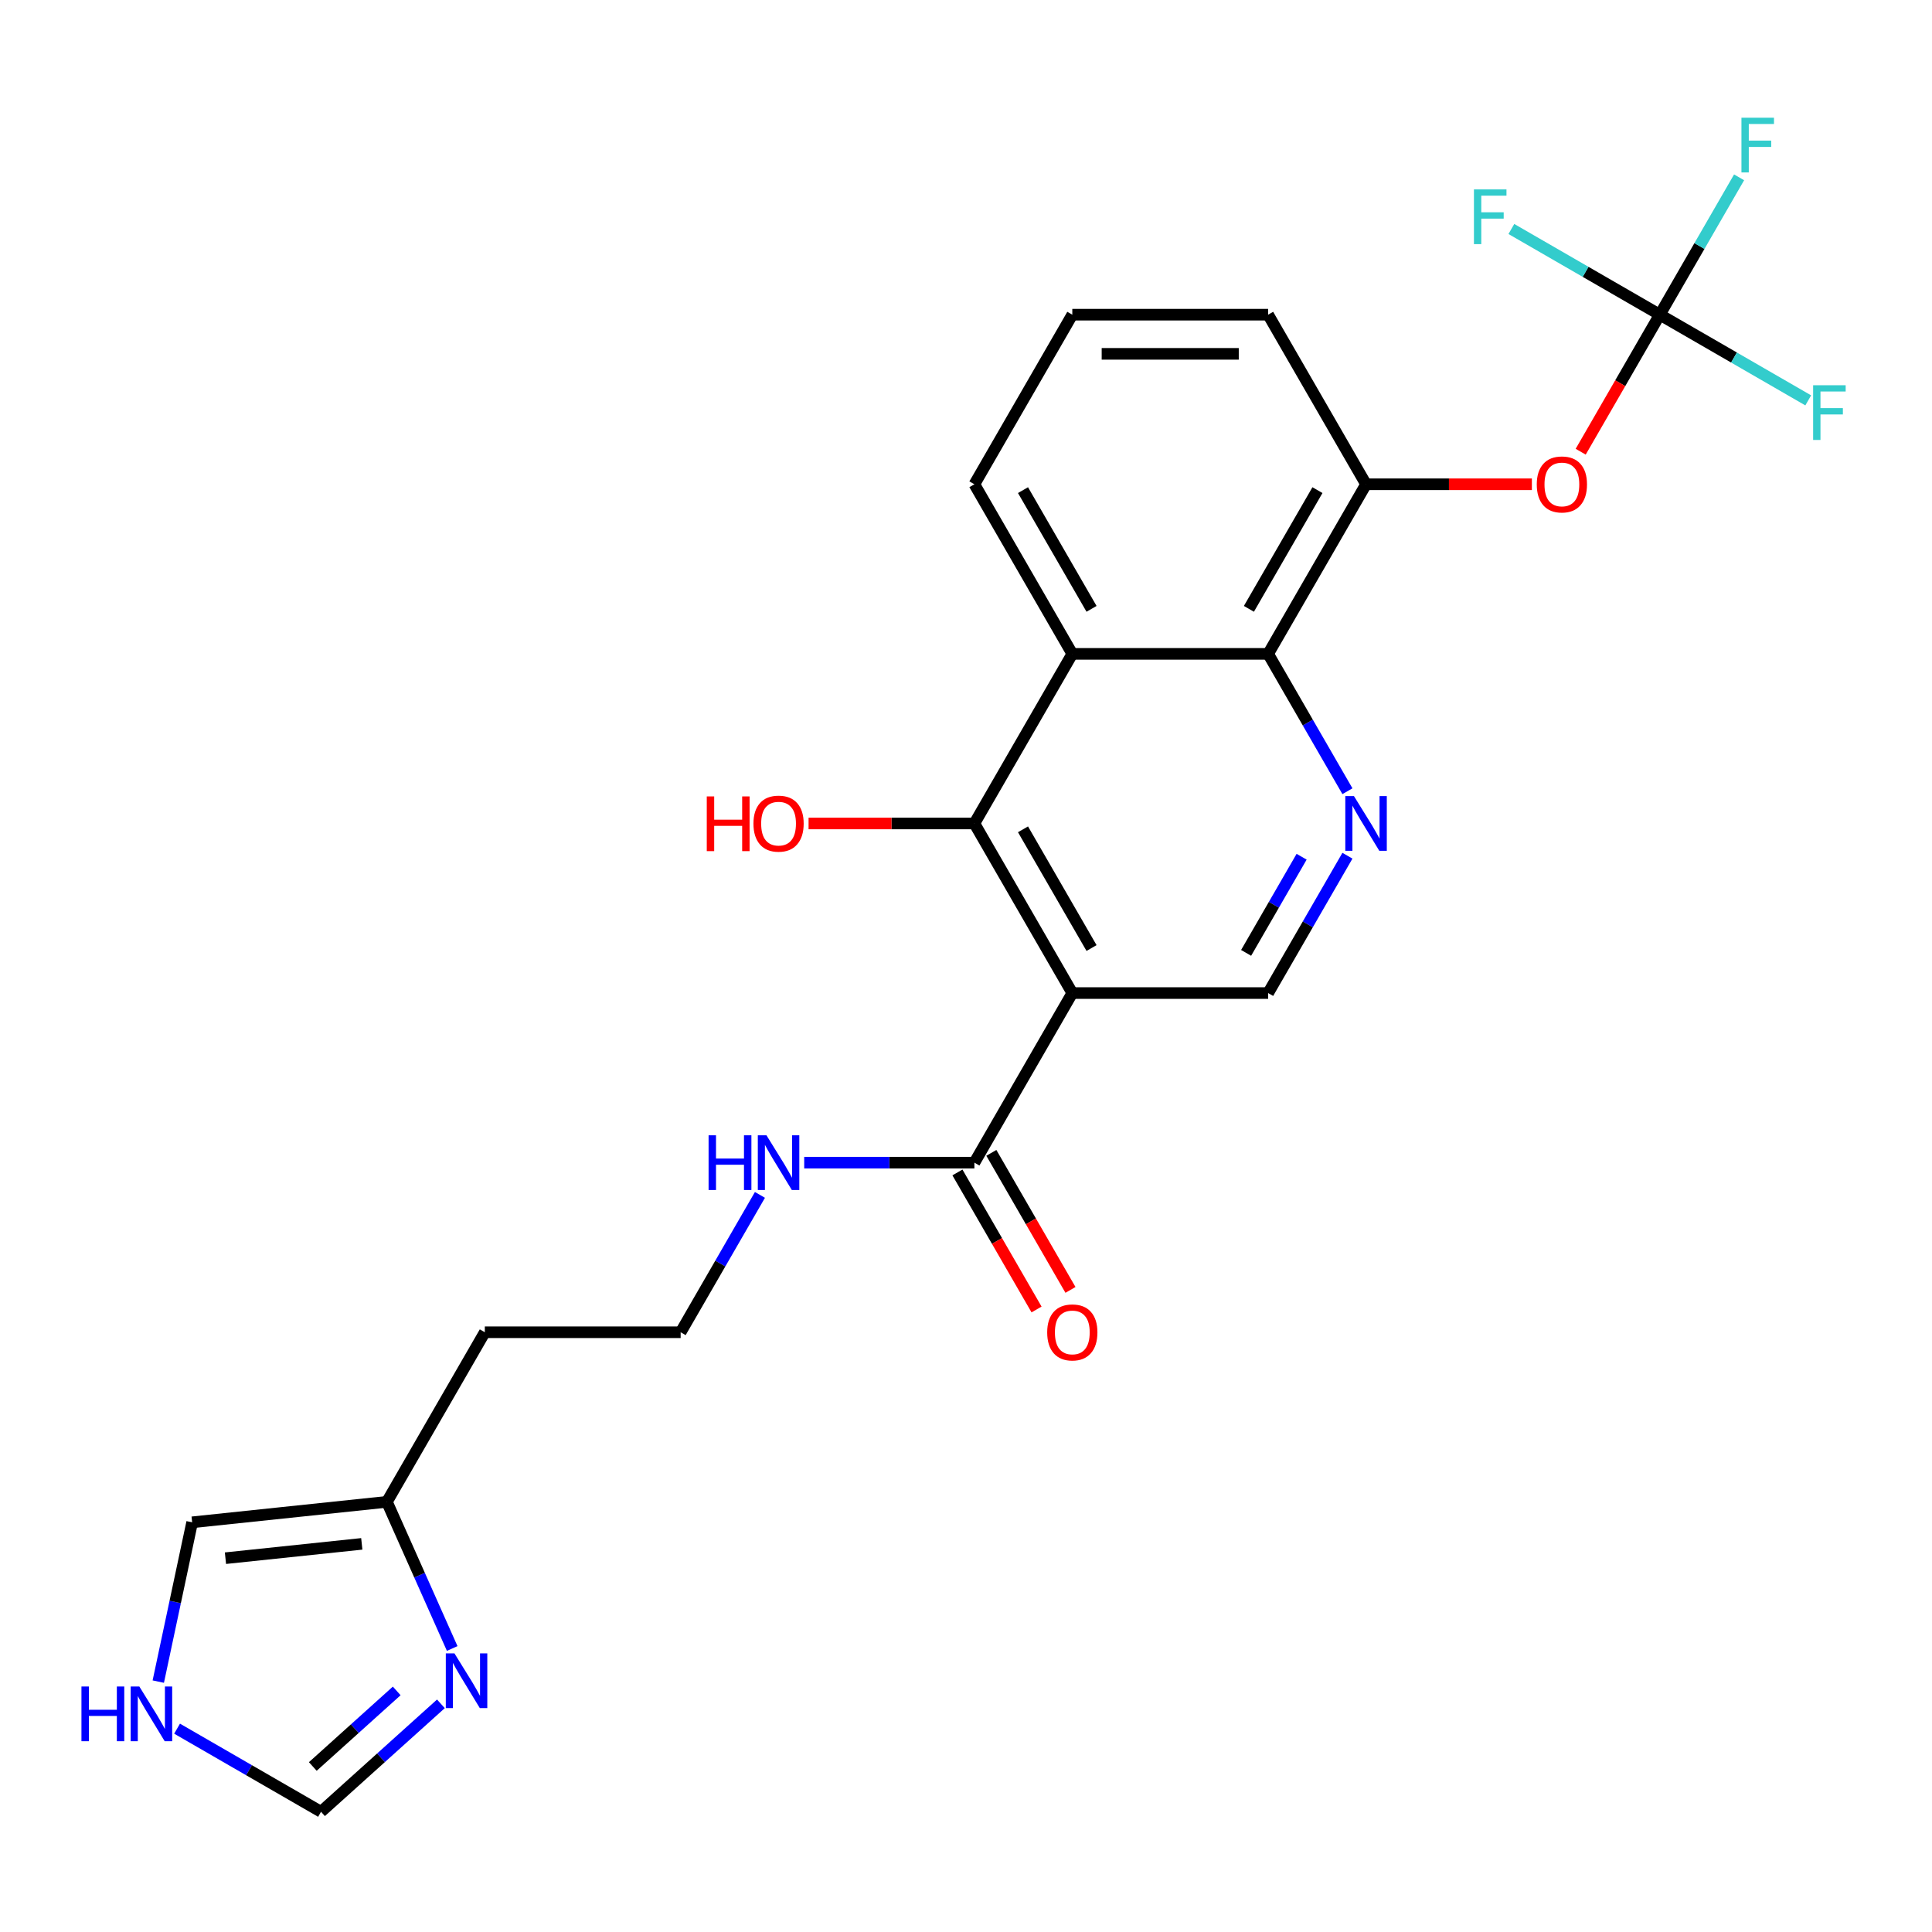 <?xml version='1.0' encoding='iso-8859-1'?>
<svg version='1.1' baseProfile='full'
              xmlns='http://www.w3.org/2000/svg'
                      xmlns:rdkit='http://www.rdkit.org/xml'
                      xmlns:xlink='http://www.w3.org/1999/xlink'
                  xml:space='preserve'
width='1000px' height='1000px' viewBox='0 0 1000 1000'>
<!-- END OF HEADER -->
<rect style='opacity:1.0;fill:#FFFFFF;stroke:none' width='1000' height='1000' x='0' y='0'> </rect>
<path class='bond-0' d='M 555.025,514.006 L 504.344,426.225' style='fill:none;fill-rule:evenodd;stroke:#000000;stroke-width:6px;stroke-linecap:butt;stroke-linejoin:miter;stroke-opacity:1' />
<path class='bond-0' d='M 564.979,490.703 L 529.503,429.256' style='fill:none;fill-rule:evenodd;stroke:#000000;stroke-width:6px;stroke-linecap:butt;stroke-linejoin:miter;stroke-opacity:1' />
<path class='bond-5' d='M 555.025,514.006 L 504.344,601.788' style='fill:none;fill-rule:evenodd;stroke:#000000;stroke-width:6px;stroke-linecap:butt;stroke-linejoin:miter;stroke-opacity:1' />
<path class='bond-6' d='M 555.025,514.006 L 656.387,514.006' style='fill:none;fill-rule:evenodd;stroke:#000000;stroke-width:6px;stroke-linecap:butt;stroke-linejoin:miter;stroke-opacity:1' />
<path class='bond-1' d='M 504.344,426.225 L 555.025,338.443' style='fill:none;fill-rule:evenodd;stroke:#000000;stroke-width:6px;stroke-linecap:butt;stroke-linejoin:miter;stroke-opacity:1' />
<path class='bond-19' d='M 504.344,426.225 L 461.431,426.225' style='fill:none;fill-rule:evenodd;stroke:#000000;stroke-width:6px;stroke-linecap:butt;stroke-linejoin:miter;stroke-opacity:1' />
<path class='bond-19' d='M 461.431,426.225 L 418.517,426.225' style='fill:none;fill-rule:evenodd;stroke:#FF0000;stroke-width:6px;stroke-linecap:butt;stroke-linejoin:miter;stroke-opacity:1' />
<path class='bond-21' d='M 555.025,338.443 L 504.344,250.661' style='fill:none;fill-rule:evenodd;stroke:#000000;stroke-width:6px;stroke-linecap:butt;stroke-linejoin:miter;stroke-opacity:1' />
<path class='bond-21' d='M 564.979,315.139 L 529.503,253.692' style='fill:none;fill-rule:evenodd;stroke:#000000;stroke-width:6px;stroke-linecap:butt;stroke-linejoin:miter;stroke-opacity:1' />
<path class='bond-25' d='M 555.025,338.443 L 656.387,338.443' style='fill:none;fill-rule:evenodd;stroke:#000000;stroke-width:6px;stroke-linecap:butt;stroke-linejoin:miter;stroke-opacity:1' />
<path class='bond-2' d='M 697.429,442.919 L 676.908,478.462' style='fill:none;fill-rule:evenodd;stroke:#0000FF;stroke-width:6px;stroke-linecap:butt;stroke-linejoin:miter;stroke-opacity:1' />
<path class='bond-2' d='M 676.908,478.462 L 656.387,514.006' style='fill:none;fill-rule:evenodd;stroke:#000000;stroke-width:6px;stroke-linecap:butt;stroke-linejoin:miter;stroke-opacity:1' />
<path class='bond-2' d='M 673.716,443.446 L 659.352,468.326' style='fill:none;fill-rule:evenodd;stroke:#0000FF;stroke-width:6px;stroke-linecap:butt;stroke-linejoin:miter;stroke-opacity:1' />
<path class='bond-2' d='M 659.352,468.326 L 644.987,493.207' style='fill:none;fill-rule:evenodd;stroke:#000000;stroke-width:6px;stroke-linecap:butt;stroke-linejoin:miter;stroke-opacity:1' />
<path class='bond-3' d='M 697.429,409.531 L 676.908,373.987' style='fill:none;fill-rule:evenodd;stroke:#0000FF;stroke-width:6px;stroke-linecap:butt;stroke-linejoin:miter;stroke-opacity:1' />
<path class='bond-3' d='M 676.908,373.987 L 656.387,338.443' style='fill:none;fill-rule:evenodd;stroke:#000000;stroke-width:6px;stroke-linecap:butt;stroke-linejoin:miter;stroke-opacity:1' />
<path class='bond-8' d='M 656.387,338.443 L 707.067,250.661' style='fill:none;fill-rule:evenodd;stroke:#000000;stroke-width:6px;stroke-linecap:butt;stroke-linejoin:miter;stroke-opacity:1' />
<path class='bond-8' d='M 646.432,315.139 L 681.909,253.692' style='fill:none;fill-rule:evenodd;stroke:#000000;stroke-width:6px;stroke-linecap:butt;stroke-linejoin:miter;stroke-opacity:1' />
<path class='bond-4' d='M 859.11,162.879 L 838.635,198.343' style='fill:none;fill-rule:evenodd;stroke:#000000;stroke-width:6px;stroke-linecap:butt;stroke-linejoin:miter;stroke-opacity:1' />
<path class='bond-4' d='M 838.635,198.343 L 818.16,233.807' style='fill:none;fill-rule:evenodd;stroke:#FF0000;stroke-width:6px;stroke-linecap:butt;stroke-linejoin:miter;stroke-opacity:1' />
<path class='bond-16' d='M 859.11,162.879 L 879.631,127.336' style='fill:none;fill-rule:evenodd;stroke:#000000;stroke-width:6px;stroke-linecap:butt;stroke-linejoin:miter;stroke-opacity:1' />
<path class='bond-16' d='M 879.631,127.336 L 900.152,91.792' style='fill:none;fill-rule:evenodd;stroke:#33CCCC;stroke-width:6px;stroke-linecap:butt;stroke-linejoin:miter;stroke-opacity:1' />
<path class='bond-17' d='M 859.11,162.879 L 897.524,185.058' style='fill:none;fill-rule:evenodd;stroke:#000000;stroke-width:6px;stroke-linecap:butt;stroke-linejoin:miter;stroke-opacity:1' />
<path class='bond-17' d='M 897.524,185.058 L 935.938,207.236' style='fill:none;fill-rule:evenodd;stroke:#33CCCC;stroke-width:6px;stroke-linecap:butt;stroke-linejoin:miter;stroke-opacity:1' />
<path class='bond-18' d='M 859.11,162.879 L 820.696,140.701' style='fill:none;fill-rule:evenodd;stroke:#000000;stroke-width:6px;stroke-linecap:butt;stroke-linejoin:miter;stroke-opacity:1' />
<path class='bond-18' d='M 820.696,140.701 L 782.282,118.523' style='fill:none;fill-rule:evenodd;stroke:#33CCCC;stroke-width:6px;stroke-linecap:butt;stroke-linejoin:miter;stroke-opacity:1' />
<path class='bond-14' d='M 495.566,606.856 L 516.041,642.32' style='fill:none;fill-rule:evenodd;stroke:#000000;stroke-width:6px;stroke-linecap:butt;stroke-linejoin:miter;stroke-opacity:1' />
<path class='bond-14' d='M 516.041,642.32 L 536.516,677.784' style='fill:none;fill-rule:evenodd;stroke:#FF0000;stroke-width:6px;stroke-linecap:butt;stroke-linejoin:miter;stroke-opacity:1' />
<path class='bond-14' d='M 513.122,596.72 L 533.598,632.184' style='fill:none;fill-rule:evenodd;stroke:#000000;stroke-width:6px;stroke-linecap:butt;stroke-linejoin:miter;stroke-opacity:1' />
<path class='bond-14' d='M 533.598,632.184 L 554.073,667.648' style='fill:none;fill-rule:evenodd;stroke:#FF0000;stroke-width:6px;stroke-linecap:butt;stroke-linejoin:miter;stroke-opacity:1' />
<path class='bond-15' d='M 504.344,601.788 L 460.301,601.788' style='fill:none;fill-rule:evenodd;stroke:#000000;stroke-width:6px;stroke-linecap:butt;stroke-linejoin:miter;stroke-opacity:1' />
<path class='bond-15' d='M 460.301,601.788 L 416.257,601.788' style='fill:none;fill-rule:evenodd;stroke:#0000FF;stroke-width:6px;stroke-linecap:butt;stroke-linejoin:miter;stroke-opacity:1' />
<path class='bond-7' d='M 234.054,853.256 L 217.157,815.304' style='fill:none;fill-rule:evenodd;stroke:#0000FF;stroke-width:6px;stroke-linecap:butt;stroke-linejoin:miter;stroke-opacity:1' />
<path class='bond-7' d='M 217.157,815.304 L 200.26,777.351' style='fill:none;fill-rule:evenodd;stroke:#000000;stroke-width:6px;stroke-linecap:butt;stroke-linejoin:miter;stroke-opacity:1' />
<path class='bond-12' d='M 228.213,881.902 L 197.187,909.838' style='fill:none;fill-rule:evenodd;stroke:#0000FF;stroke-width:6px;stroke-linecap:butt;stroke-linejoin:miter;stroke-opacity:1' />
<path class='bond-12' d='M 197.187,909.838 L 166.161,937.774' style='fill:none;fill-rule:evenodd;stroke:#000000;stroke-width:6px;stroke-linecap:butt;stroke-linejoin:miter;stroke-opacity:1' />
<path class='bond-12' d='M 205.34,875.217 L 183.622,894.773' style='fill:none;fill-rule:evenodd;stroke:#0000FF;stroke-width:6px;stroke-linecap:butt;stroke-linejoin:miter;stroke-opacity:1' />
<path class='bond-12' d='M 183.622,894.773 L 161.904,914.328' style='fill:none;fill-rule:evenodd;stroke:#000000;stroke-width:6px;stroke-linecap:butt;stroke-linejoin:miter;stroke-opacity:1' />
<path class='bond-9' d='M 707.067,250.661 L 749.981,250.661' style='fill:none;fill-rule:evenodd;stroke:#000000;stroke-width:6px;stroke-linecap:butt;stroke-linejoin:miter;stroke-opacity:1' />
<path class='bond-9' d='M 749.981,250.661 L 792.895,250.661' style='fill:none;fill-rule:evenodd;stroke:#FF0000;stroke-width:6px;stroke-linecap:butt;stroke-linejoin:miter;stroke-opacity:1' />
<path class='bond-23' d='M 707.067,250.661 L 656.387,162.879' style='fill:none;fill-rule:evenodd;stroke:#000000;stroke-width:6px;stroke-linecap:butt;stroke-linejoin:miter;stroke-opacity:1' />
<path class='bond-10' d='M 200.26,777.351 L 250.94,689.57' style='fill:none;fill-rule:evenodd;stroke:#000000;stroke-width:6px;stroke-linecap:butt;stroke-linejoin:miter;stroke-opacity:1' />
<path class='bond-13' d='M 200.26,777.351 L 99.453,787.947' style='fill:none;fill-rule:evenodd;stroke:#000000;stroke-width:6px;stroke-linecap:butt;stroke-linejoin:miter;stroke-opacity:1' />
<path class='bond-13' d='M 187.258,799.102 L 116.693,806.519' style='fill:none;fill-rule:evenodd;stroke:#000000;stroke-width:6px;stroke-linecap:butt;stroke-linejoin:miter;stroke-opacity:1' />
<path class='bond-11' d='M 81.927,870.399 L 90.69,829.173' style='fill:none;fill-rule:evenodd;stroke:#0000FF;stroke-width:6px;stroke-linecap:butt;stroke-linejoin:miter;stroke-opacity:1' />
<path class='bond-11' d='M 90.69,829.173 L 99.453,787.947' style='fill:none;fill-rule:evenodd;stroke:#000000;stroke-width:6px;stroke-linecap:butt;stroke-linejoin:miter;stroke-opacity:1' />
<path class='bond-27' d='M 91.653,894.757 L 128.907,916.265' style='fill:none;fill-rule:evenodd;stroke:#0000FF;stroke-width:6px;stroke-linecap:butt;stroke-linejoin:miter;stroke-opacity:1' />
<path class='bond-27' d='M 128.907,916.265 L 166.161,937.774' style='fill:none;fill-rule:evenodd;stroke:#000000;stroke-width:6px;stroke-linecap:butt;stroke-linejoin:miter;stroke-opacity:1' />
<path class='bond-22' d='M 393.344,618.482 L 372.823,654.026' style='fill:none;fill-rule:evenodd;stroke:#0000FF;stroke-width:6px;stroke-linecap:butt;stroke-linejoin:miter;stroke-opacity:1' />
<path class='bond-22' d='M 372.823,654.026 L 352.302,689.57' style='fill:none;fill-rule:evenodd;stroke:#000000;stroke-width:6px;stroke-linecap:butt;stroke-linejoin:miter;stroke-opacity:1' />
<path class='bond-20' d='M 250.94,689.57 L 352.302,689.57' style='fill:none;fill-rule:evenodd;stroke:#000000;stroke-width:6px;stroke-linecap:butt;stroke-linejoin:miter;stroke-opacity:1' />
<path class='bond-24' d='M 504.344,250.661 L 555.025,162.879' style='fill:none;fill-rule:evenodd;stroke:#000000;stroke-width:6px;stroke-linecap:butt;stroke-linejoin:miter;stroke-opacity:1' />
<path class='bond-26' d='M 656.387,162.879 L 555.025,162.879' style='fill:none;fill-rule:evenodd;stroke:#000000;stroke-width:6px;stroke-linecap:butt;stroke-linejoin:miter;stroke-opacity:1' />
<path class='bond-26' d='M 641.182,183.152 L 570.229,183.152' style='fill:none;fill-rule:evenodd;stroke:#000000;stroke-width:6px;stroke-linecap:butt;stroke-linejoin:miter;stroke-opacity:1' />
<path  class='atom-3' d='M 700.807 412.065
L 710.087 427.065
Q 711.007 428.545, 712.487 431.225
Q 713.967 433.905, 714.047 434.065
L 714.047 412.065
L 717.807 412.065
L 717.807 440.385
L 713.927 440.385
L 703.967 423.985
Q 702.807 422.065, 701.567 419.865
Q 700.367 417.665, 700.007 416.985
L 700.007 440.385
L 696.327 440.385
L 696.327 412.065
L 700.807 412.065
' fill='#0000FF'/>
<path  class='atom-8' d='M 235.227 855.79
L 244.507 870.79
Q 245.427 872.27, 246.907 874.95
Q 248.387 877.63, 248.467 877.79
L 248.467 855.79
L 252.227 855.79
L 252.227 884.11
L 248.347 884.11
L 238.387 867.71
Q 237.227 865.79, 235.987 863.59
Q 234.787 861.39, 234.427 860.71
L 234.427 884.11
L 230.747 884.11
L 230.747 855.79
L 235.227 855.79
' fill='#0000FF'/>
<path  class='atom-10' d='M 795.429 250.741
Q 795.429 243.941, 798.789 240.141
Q 802.149 236.341, 808.429 236.341
Q 814.709 236.341, 818.069 240.141
Q 821.429 243.941, 821.429 250.741
Q 821.429 257.621, 818.029 261.541
Q 814.629 265.421, 808.429 265.421
Q 802.189 265.421, 798.789 261.541
Q 795.429 257.661, 795.429 250.741
M 808.429 262.221
Q 812.749 262.221, 815.069 259.341
Q 817.429 256.421, 817.429 250.741
Q 817.429 245.181, 815.069 242.381
Q 812.749 239.541, 808.429 239.541
Q 804.109 239.541, 801.749 242.341
Q 799.429 245.141, 799.429 250.741
Q 799.429 256.461, 801.749 259.341
Q 804.109 262.221, 808.429 262.221
' fill='#FF0000'/>
<path  class='atom-12' d='M 42.159 872.933
L 45.999 872.933
L 45.999 884.973
L 60.479 884.973
L 60.479 872.933
L 64.319 872.933
L 64.319 901.253
L 60.479 901.253
L 60.479 888.173
L 45.999 888.173
L 45.999 901.253
L 42.159 901.253
L 42.159 872.933
' fill='#0000FF'/>
<path  class='atom-12' d='M 72.119 872.933
L 81.399 887.933
Q 82.319 889.413, 83.799 892.093
Q 85.279 894.773, 85.359 894.933
L 85.359 872.933
L 89.119 872.933
L 89.119 901.253
L 85.239 901.253
L 75.279 884.853
Q 74.119 882.933, 72.879 880.733
Q 71.679 878.533, 71.319 877.853
L 71.319 901.253
L 67.639 901.253
L 67.639 872.933
L 72.119 872.933
' fill='#0000FF'/>
<path  class='atom-15' d='M 542.025 689.65
Q 542.025 682.85, 545.385 679.05
Q 548.745 675.25, 555.025 675.25
Q 561.305 675.25, 564.665 679.05
Q 568.025 682.85, 568.025 689.65
Q 568.025 696.53, 564.625 700.45
Q 561.225 704.33, 555.025 704.33
Q 548.785 704.33, 545.385 700.45
Q 542.025 696.57, 542.025 689.65
M 555.025 701.13
Q 559.345 701.13, 561.665 698.25
Q 564.025 695.33, 564.025 689.65
Q 564.025 684.09, 561.665 681.29
Q 559.345 678.45, 555.025 678.45
Q 550.705 678.45, 548.345 681.25
Q 546.025 684.05, 546.025 689.65
Q 546.025 695.37, 548.345 698.25
Q 550.705 701.13, 555.025 701.13
' fill='#FF0000'/>
<path  class='atom-16' d='M 366.763 587.628
L 370.603 587.628
L 370.603 599.668
L 385.083 599.668
L 385.083 587.628
L 388.923 587.628
L 388.923 615.948
L 385.083 615.948
L 385.083 602.868
L 370.603 602.868
L 370.603 615.948
L 366.763 615.948
L 366.763 587.628
' fill='#0000FF'/>
<path  class='atom-16' d='M 396.723 587.628
L 406.003 602.628
Q 406.923 604.108, 408.403 606.788
Q 409.883 609.468, 409.963 609.628
L 409.963 587.628
L 413.723 587.628
L 413.723 615.948
L 409.843 615.948
L 399.883 599.548
Q 398.723 597.628, 397.483 595.428
Q 396.283 593.228, 395.923 592.548
L 395.923 615.948
L 392.243 615.948
L 392.243 587.628
L 396.723 587.628
' fill='#0000FF'/>
<path  class='atom-17' d='M 901.371 60.938
L 918.211 60.938
L 918.211 64.178
L 905.171 64.178
L 905.171 72.778
L 916.771 72.778
L 916.771 76.058
L 905.171 76.058
L 905.171 89.258
L 901.371 89.258
L 901.371 60.938
' fill='#33CCCC'/>
<path  class='atom-18' d='M 938.472 199.4
L 955.312 199.4
L 955.312 202.64
L 942.272 202.64
L 942.272 211.24
L 953.872 211.24
L 953.872 214.52
L 942.272 214.52
L 942.272 227.72
L 938.472 227.72
L 938.472 199.4
' fill='#33CCCC'/>
<path  class='atom-19' d='M 762.908 98.039
L 779.748 98.039
L 779.748 101.279
L 766.708 101.279
L 766.708 109.879
L 778.308 109.879
L 778.308 113.159
L 766.708 113.159
L 766.708 126.359
L 762.908 126.359
L 762.908 98.039
' fill='#33CCCC'/>
<path  class='atom-20' d='M 365.823 412.225
L 369.663 412.225
L 369.663 424.265
L 384.143 424.265
L 384.143 412.225
L 387.983 412.225
L 387.983 440.545
L 384.143 440.545
L 384.143 427.465
L 369.663 427.465
L 369.663 440.545
L 365.823 440.545
L 365.823 412.225
' fill='#FF0000'/>
<path  class='atom-20' d='M 389.983 426.305
Q 389.983 419.505, 393.343 415.705
Q 396.703 411.905, 402.983 411.905
Q 409.263 411.905, 412.623 415.705
Q 415.983 419.505, 415.983 426.305
Q 415.983 433.185, 412.583 437.105
Q 409.183 440.985, 402.983 440.985
Q 396.743 440.985, 393.343 437.105
Q 389.983 433.225, 389.983 426.305
M 402.983 437.785
Q 407.303 437.785, 409.623 434.905
Q 411.983 431.985, 411.983 426.305
Q 411.983 420.745, 409.623 417.945
Q 407.303 415.105, 402.983 415.105
Q 398.663 415.105, 396.303 417.905
Q 393.983 420.705, 393.983 426.305
Q 393.983 432.025, 396.303 434.905
Q 398.663 437.785, 402.983 437.785
' fill='#FF0000'/>
</svg>
